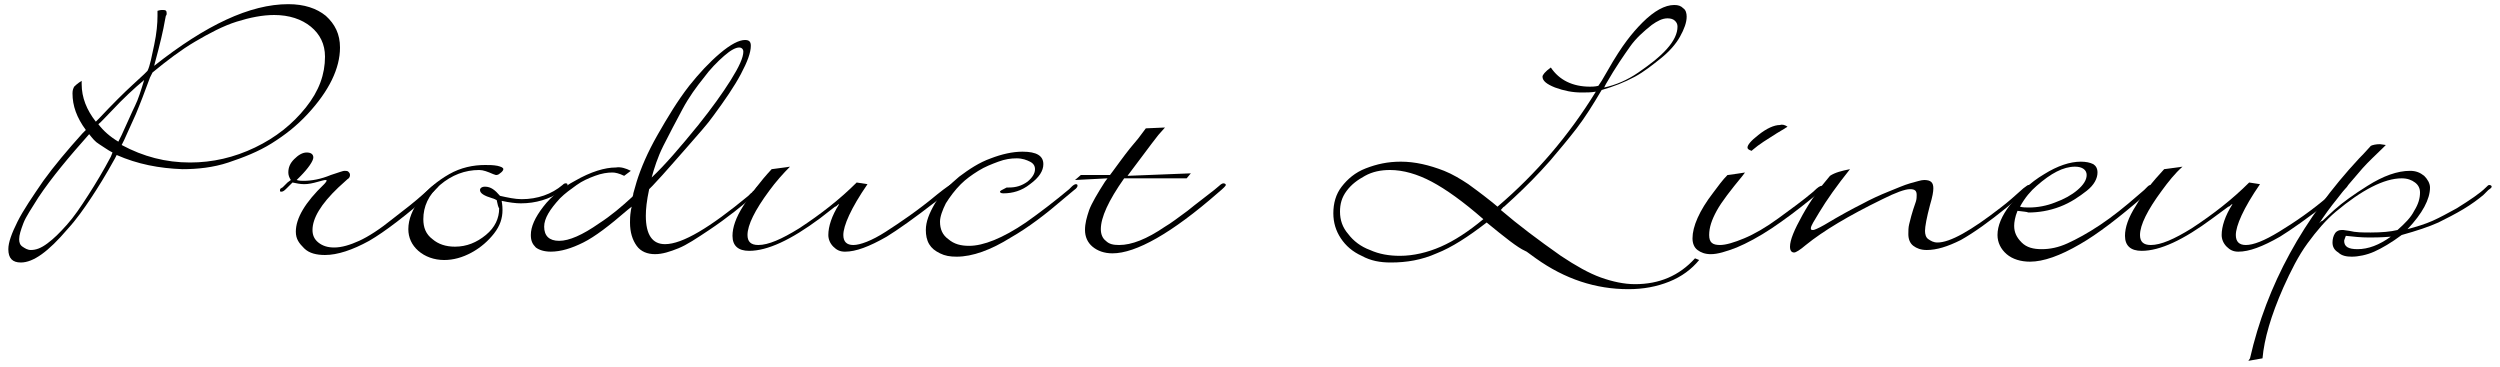 <svg xmlns="http://www.w3.org/2000/svg" viewBox="0 0 300 44"><path d="M14 18.6l-.2.4c-1.1 2-2.1 3.6-2.9 4.8-.8 1.2-1.7 2.5-2.8 3.7-2.3 2.7-4.1 4-5.6 4-1 0-1.5-.5-1.5-1.6 0-.8.4-1.9 1.1-3.3s1.8-3 3.1-4.9C6.5 19.9 8.1 18 9.9 16l.4-.4c-1.1-1.5-1.6-2.9-1.6-4.4 0-.4.1-.6.2-.8.1-.1.4-.4.9-.7v.4c0 1.6.6 3.1 1.7 4.5l.4-.4c1.6-1.7 3-3.1 4.1-4.1l1.3-1.2.1-.1.3-.3c.3-.6.5-1.7.8-3.1s.4-2.6.4-3.5v-.6c.3-.1.5-.1.5-.1h.2c.3 0 .4.1.4.4 0 .1 0 .2-.1.3l-.1.5c-.2 1.2-.6 2.9-1.2 5.1l-.1.4C24.7 3 30 .5 34.6.5c1.9 0 3.4.5 4.5 1.4 1.1 1 1.7 2.2 1.7 3.8 0 2.5-1.3 5.2-3.9 8-1.3 1.4-2.7 2.5-4.3 3.5s-3.4 1.7-5.2 2.3-3.7.8-5.5.8c-2.8-.1-5.4-.6-7.9-1.7zm-3.3-2.5c-2.4 2.7-4.5 5.2-6.1 7.6-.8 1.3-1.5 2.3-1.8 3.1s-.5 1.4-.5 1.9c0 .4.1.7.4.9s.6.4 1 .4c.6 0 1.2-.2 2-.8S7.1 28 8 27s1.7-2.2 2.6-3.6c.9-1.4 1.8-2.9 2.7-4.6l.2-.5c-.6-.3-1.1-.7-1.6-1s-.8-.7-1.2-1.2zm6.6-6.5c-1.2 1-2.5 2.2-3.9 3.7-.8.8-1.3 1.4-1.6 1.6.6.8 1.4 1.5 2.4 2.1l.4-.8c.7-1.5 1.2-2.7 1.6-3.5s.7-1.8 1.1-3.1zm-2.7 7.8c2.6 1.4 5.3 2.1 8.2 2.1 2.7 0 5.3-.6 7.8-1.8 2.5-1.2 4.5-2.8 6.1-4.8s2.3-4 2.3-6.1c0-1.5-.6-2.7-1.7-3.6-1.1-.9-2.6-1.4-4.4-1.4-1.4 0-2.9.3-4.5.8S25.1 4 23.4 5c-1.7 1-3.4 2.3-5.1 3.7l-.3.6-.9 2.4c-.3.8-.6 1.5-.8 2l-1.4 3.1-.3.6zm21 4.2c.3.1.6.1.8.1 1 0 2.1-.2 3.3-.7.9-.3 1.5-.5 1.6-.5.2 0 .4 0 .5.1.1.1.2.2.2.4s-.1.4-.3.5l-1.1 1c-2.1 2-3.1 3.7-3.1 5.1 0 .6.2 1.1.7 1.5.5.4 1.1.6 1.9.6.9 0 1.9-.3 3-.8s2.5-1.4 4.1-2.7c1.3-1 2.6-2 3.7-3l.9-.8.3-.2c.1-.1.2-.1.2-.1.2 0 .3.1.3.2s-.2.3-.6.7c-3.2 2.8-5.8 4.8-7.7 5.9-2 1.1-3.8 1.7-5.3 1.7-1 0-1.9-.2-2.5-.8s-1-1.1-1-2c0-1.6 1.1-3.5 3.4-5.7.2-.2.3-.4.3-.4 0-.1-.1-.1-.2-.1s-.4.1-.8.2c-.7.2-1.2.3-1.7.3s-.9-.1-1.4-.2l-.1.1-.5.5c-.3.3-.5.5-.7.5s-.2 0-.2-.2c0 0 0-.1.1-.2.1 0 .1-.1.2-.1l.1-.1.5-.5.4-.3c-.2-.3-.3-.6-.3-.9 0-.6.2-1.1.7-1.6s1-.8 1.5-.8.8.2.8.6-.6 1.3-1.6 2.3l-.4.4z"/><path d="M59.6 24s-.1 0-.2-.1c-.1 0-.2-.1-.3-.1-1-.3-1.5-.6-1.5-1 0-.2.2-.4.6-.4.7 0 1.2.4 1.8 1.1.9.2 1.8.4 2.6.4 1.9 0 3.6-.6 4.9-1.7.2-.2.3-.2.4-.2.2 0 .2.1.2.2 0 .2-.3.4-.8.8-1.4.9-3 1.4-4.8 1.4-.6 0-1.4-.1-2.3-.3.1.6.1.9.1 1.1 0 1-.3 1.9-1 2.8s-1.6 1.7-2.7 2.3c-1.1.6-2.2.9-3.3.9-1.2 0-2.3-.4-3.1-1.1S49 28.5 49 27.5c0-1.2.5-2.4 1.4-3.6s2.1-2.2 3.5-3 2.9-1.1 4.3-1.1c.5 0 1 0 1.5.1.4.1.7.2.7.4 0 .1-.1.3-.4.5-.2.2-.4.2-.5.2l-.3-.1c-.7-.3-1.2-.5-1.7-.5-1.7 0-3.3.6-4.7 1.8-1.4 1.2-2 2.6-2 4.1 0 1 .3 1.8 1.1 2.4.7.6 1.6.9 2.7.9 1.4 0 2.6-.5 3.7-1.4s1.6-2 1.6-3.2c-.1-.1-.2-.5-.3-1z"/><path d="M75.7 20.5l-.8.6c-.6-.3-1.1-.4-1.4-.4-.6 0-1.3.1-2.1.4-.8.3-1.5.6-2.2 1.1-.7.5-1.4 1-2 1.6-1.2 1.3-1.9 2.4-1.9 3.4 0 1.1.6 1.7 1.8 1.7s2.8-.7 4.8-2.1c1.4-.9 2.7-2 4-3.2.1-.2.1-.4.1-.4l.4-1.4c.5-1.6 1.3-3.5 2.5-5.6s2.4-4.1 3.8-5.9c1.2-1.5 2.4-2.8 3.7-3.9 1.3-1.1 2.3-1.6 3-1.6.5 0 .7.2.7.7 0 .8-.4 1.9-1.2 3.4s-1.9 3.1-3.3 5c-.7 1-1.8 2.2-3.1 3.7s-2.3 2.6-3 3.4l-1.2 1.3-.4.4c-.3 1.4-.4 2.4-.4 3.2 0 2.3.8 3.4 2.3 3.4 2.1 0 5.4-2 10-5.8l.3-.3c.1-.1.2-.1.2-.2.3-.2.4-.4.5-.5.2-.2.4-.3.5-.3.2 0 .3.1.3.2s-.1.2-.3.4c-.1.1-.2.2-.4.3-1.7 1.5-3.7 3.1-5.8 4.5-1.5 1-2.7 1.8-3.7 2.2s-1.9.7-2.8.7c-.9 0-1.7-.3-2.2-1s-.8-1.6-.8-2.8c0-.3 0-.8.1-1.4 0 0 0-.1.1-.5l-.5.4c-2.2 1.9-3.9 3.2-5.3 3.9s-2.7 1.1-3.9 1.1c-.8 0-1.4-.2-1.8-.5-.4-.4-.6-.8-.6-1.5 0-1 .5-2.1 1.5-3.4s2.3-2.3 3.8-3.1c1.9-1.1 3.6-1.6 4.9-1.6.6-.1 1.2.1 1.8.4zm2.5.8c1.6-1.5 3.4-3.6 5.6-6.3 1.6-2 2.9-3.8 3.9-5.4s1.5-2.7 1.5-3.4c0-.3-.2-.5-.5-.5-.4 0-1 .3-1.8 1s-1.7 1.6-2.5 2.7c-.8 1-1.7 2.2-2.5 3.7s-1.6 3-2.3 4.4-1.1 2.7-1.4 3.8z"/><path d="M94.8 20c-.8.8-1.7 1.8-2.5 2.9-1.7 2.3-2.6 4.1-2.6 5.3 0 .8.4 1.2 1.3 1.2 1.2 0 2.8-.7 4.9-2 2.6-1.7 4.9-3.5 6.9-5.5l1.3.2c-2 2.9-2.9 5-2.9 6.1 0 .8.4 1.2 1.2 1.2.8 0 2.2-.5 3.9-1.6s3.8-2.5 6.2-4.5c1-.8 1.6-1.2 1.7-1.2.2 0 .3.1.3.2s-.7.8-2.1 1.8c-2.7 2.1-4.7 3.5-6 4.3-2.1 1.2-3.7 1.8-5 1.8-.6 0-1-.2-1.4-.6-.4-.4-.6-.9-.6-1.4 0-1 .4-2.3 1.3-3.7-.1 0-.2.1-.3.2-.1.1-.2.1-.2.1l-1.8 1.4c-3.5 2.6-6.3 3.9-8.5 3.9-1.3 0-2-.6-2-1.8 0-1 .4-2.2 1.3-3.6s2-2.9 3.4-4.4c.7-.1 1.4-.2 2.2-.3z"/><path d="M120.8 22.5h.3c.8 0 1.5-.2 2.2-.7.6-.5.9-1 .9-1.5 0-.4-.2-.7-.6-.9-.4-.2-.9-.4-1.6-.4s-1.4.1-2.2.4-1.6.6-2.4 1.1c-.8.5-1.5 1-2.1 1.6-.7.7-1.3 1.5-1.8 2.3-.4.8-.7 1.6-.7 2.2 0 .9.3 1.6 1 2.1.7.6 1.5.8 2.5.8 1.7 0 4-.9 6.8-2.8 1.7-1.2 3.4-2.5 5.2-4l.3-.3c.2-.2.4-.3.5-.3.2 0 .2.1.2.2s-.1.3-.4.5l-1.2 1c-2.2 1.9-4.3 3.5-6.4 4.7-2.4 1.5-4.6 2.3-6.5 2.3-.8 0-1.4-.1-2-.4s-1-.6-1.3-1.1c-.3-.5-.4-1.1-.4-1.7 0-1 .4-2 1.1-3.2s1.7-2.2 2.9-3.2c1.2-.9 2.4-1.7 3.8-2.2 1.3-.5 2.6-.8 3.8-.8 1.7 0 2.5.5 2.5 1.5 0 .8-.5 1.6-1.6 2.4-1 .8-2.1 1.1-3.2 1.1-.3 0-.4-.1-.4-.2s.2-.2.8-.5z"/><path d="M139.8 15.3l-.8.9c-1.1 1.4-2.1 2.8-3.1 4.1l-.6.8 7.6-.3-.5.6h-7.5c-1.9 2.7-2.8 4.7-2.8 6.1 0 .6.2 1.1.6 1.4.4.4.9.5 1.6.5 1.5 0 3.3-.7 5.5-2.2.7-.4 1.6-1.1 2.7-1.9 1.1-.9 2.2-1.7 3.2-2.5l.6-.5c.2-.2.4-.3.5-.3.2 0 .3.1.3.2s-.3.4-.9.9c-5.6 4.9-9.9 7.3-12.7 7.3-1 0-1.8-.3-2.4-.8-.6-.5-.9-1.2-.9-2s.2-1.5.5-2.4c.3-.8 1-2 1.9-3.4l.3-.4-3.9.2.7-.6h3.5l.3-.4c.6-.8 1.3-1.8 2.1-2.8l1-1.2.6-.8.3-.4 2.3-.1zm38.6 11.4c-2.2 1.7-4.2 3-6 3.7-1.8.8-3.6 1.1-5.5 1.1-1.3 0-2.4-.2-3.5-.8-1.1-.5-1.9-1.2-2.5-2.1-.6-.9-.9-1.9-.9-3 0-1.2.3-2.3 1-3.2s1.6-1.7 2.9-2.2 2.6-.8 4.2-.8c1.7 0 3.4.4 5.2 1.1 1 .4 2 1 2.9 1.6.4.3 1.4 1 2.9 2.2l.6.5c4.7-4 8.6-8.6 11.8-13.8-.6.1-1.1.1-1.7.1-1.1 0-2.1-.2-3.2-.6-1-.4-1.5-.8-1.5-1.3 0-.2.3-.6 1-1.1 1 1.5 2.6 2.3 4.7 2.3.2 0 .6 0 1-.1l.4-.6.7-1.2c.9-1.6 1.7-2.8 2.3-3.6.6-.8 1.2-1.5 1.9-2.2 1.4-1.4 2.7-2.1 3.8-2.1.5 0 .8.1 1.1.4.3.2.4.6.4 1 0 .7-.3 1.5-.8 2.4s-1.3 1.8-2.3 2.6-2 1.6-3.1 2.2c-1.3.7-2.6 1.2-4 1.6-1 1.7-2 3.3-3 4.6s-2.1 2.6-3.2 3.9c-1.5 1.7-2.9 3.1-4.3 4.4l-1.2 1.1c-.1 0-.2.2-.4.4 2.1 1.8 4.5 3.6 7.2 5.5 1.8 1.2 3.4 2.1 4.8 2.6s2.8.8 4.1.8c2.9 0 5.3-1 7.2-3.1l.5.2c-.9 1.1-2.1 2-3.6 2.6-1.5.6-3.1.9-4.9.9-3.9 0-7.6-1.2-11.1-3.7l-1.1-.8-.2-.1c-.9-.4-2.4-1.6-4.6-3.4zm-.4-.4c-2.4-2.1-4.5-3.6-6.2-4.5s-3.4-1.4-5-1.4c-1.1 0-2.1.2-3 .7-.9.5-1.6 1-2.2 1.8s-.8 1.6-.8 2.5c0 1 .3 1.9 1 2.7.6.8 1.5 1.5 2.6 1.9 1.1.5 2.3.7 3.6.7 1.6 0 3.3-.4 4.9-1.1s3.3-1.8 5.1-3.3zm14.5-15.8c1.4-.3 2.8-.9 4.1-1.8s2.5-1.8 3.4-2.8c.9-1 1.3-1.9 1.3-2.7 0-.3-.1-.5-.3-.7s-.5-.3-.9-.3c-.6 0-1.2.3-1.9.8-1 .8-1.9 1.6-2.6 2.6s-1.7 2.4-2.9 4.5l-.2.4z"/><path d="M209.4 20.7l-.3.4c-1.4 1.7-2.5 3.1-3.1 4.2-.6 1.1-.9 2-.9 2.9s.4 1.2 1.3 1.2c.7 0 1.7-.3 2.9-.8s2.6-1.3 4.1-2.4 2.9-2.1 4.2-3.2c.5-.5.8-.7 1-.7.2 0 .3.1.3.2s-.5.5-1.6 1.4c-1.6 1.3-3.2 2.5-4.7 3.5s-3 1.8-4.2 2.3c-1.3.5-2.3.8-3.1.8-.7 0-1.2-.2-1.6-.5s-.6-.8-.6-1.4c0-1.4.8-3.3 2.5-5.5.6-.8 1.1-1.5 1.7-2.1.8-.1 1.5-.2 2.1-.3zm5.1-5.5c-.1.1-.2.1-.3.2l-1 .6c-1.1.7-2.1 1.3-2.9 2l-.1.1c-.3-.1-.5-.2-.5-.4 0-.3.4-.8 1.3-1.5 1-.8 1.9-1.2 2.6-1.2.3-.1.6 0 .9.2z"/><path d="M222 20.3c-1.6 2-2.8 3.7-3.7 5.2-.6 1-1 1.6-1 1.9 0 .2.1.2.3.2.1 0 .6-.2 1.3-.6 2-1.2 3.5-2 4.5-2.5 1.1-.6 2.2-1.1 3.2-1.5s1.9-.8 2.6-1c.8-.2 1.3-.4 1.7-.4.8 0 1.1.3 1.1 1 0 .4-.1 1-.4 2-.4 1.5-.6 2.6-.6 3.1 0 .4.1.8.4 1s.6.4 1.1.4c1.5 0 4-1.4 7.6-4.2.8-.6 1.7-1.4 2.7-2.3.3-.2.5-.4.6-.4.2 0 .2.1.2.2s-.3.4-.9.9l-1.9 1.6c-2.1 1.7-3.9 3-5.5 3.9-1.6.8-2.9 1.2-4.1 1.2-.7 0-1.2-.2-1.6-.5s-.6-.8-.6-1.4c0-.4 0-.8.1-1.2s.3-1.3.8-2.7c.1-.3.1-.6.1-.8 0-.5-.2-.7-.8-.7-.6 0-1.7.4-3.3 1.2-4.1 2-7.1 3.8-9.2 5.5-.7.6-1.2.9-1.4.9-.3 0-.5-.2-.5-.7 0-.8.5-2 1.5-3.8s2.1-3.3 3.3-4.7c.6-.4 1.4-.6 2.4-.8z"/><path d="M242.1 25.3c-.3.7-.4 1.4-.4 1.8 0 .8.3 1.4.9 2s1.4.8 2.4.8 2-.2 3.1-.7c1.1-.5 2.4-1.2 3.9-2.2 1.5-1 3-2.2 4.6-3.6l.7-.6.4-.4c.2-.2.3-.2.5-.2s.2.1.2.2-.4.5-1.1 1.1c-3 2.6-5.6 4.6-7.7 5.8-2.4 1.4-4.4 2.1-6 2.1-1.1 0-2.1-.3-2.8-.9s-1.1-1.4-1.1-2.3c0-1.1.5-2.3 1.5-3.6 1.1-1.4 2.4-2.7 4.1-3.7 1.6-1 3.1-1.5 4.4-1.5.6 0 1.1.1 1.5.3.3.2.5.5.5 1 0 .7-.4 1.5-1.3 2.2s-1.9 1.4-3.2 1.9-2.6.7-3.8.7c-.2-.1-.6-.1-1.3-.2zm.3-.5c.3.1.7.1 1.1.1 1 0 2.1-.2 3.1-.6 1.1-.4 2-.9 2.7-1.5s1.1-1.2 1.1-1.8c0-.6-.5-1-1.4-1-1.4 0-2.9.8-4.6 2.3-.7.6-1.4 1.4-2 2.5z"/><path d="M261.9 20c-.9.8-1.7 1.8-2.5 2.9-1.7 2.3-2.6 4.1-2.6 5.3 0 .8.4 1.2 1.3 1.2 1.2 0 2.8-.7 4.9-2 2.6-1.7 4.9-3.5 6.9-5.5l1.3.2c-2 2.9-2.9 5-2.9 6.1 0 .8.4 1.2 1.2 1.2.9 0 2.2-.5 4-1.6s3.9-2.5 6.2-4.5c1-.8 1.6-1.2 1.7-1.2.2 0 .3.1.3.2s-.7.8-2.1 1.8c-2.7 2.1-4.7 3.5-6 4.3-2.1 1.2-3.7 1.8-5 1.8-.6 0-1-.2-1.4-.6-.4-.4-.6-.9-.6-1.4 0-1 .4-2.3 1.3-3.7-.1 0-.2.1-.3.2s-.2.1-.2.1l-1.9 1.4c-3.5 2.6-6.3 3.9-8.5 3.9-1.3 0-2-.6-2-1.8 0-1 .4-2.2 1.3-3.6.8-1.4 2-2.9 3.4-4.4.7-.1 1.4-.2 2.2-.3z"/><path d="M286.3 17.4l-.4.4c-.8.8-1.6 1.5-2.4 2.4-1.1 1.3-2.1 2.4-3 3.6-.9 1.1-1.6 2.1-2.2 3l.2-.2s.1-.1.2-.1l1.4-1.3c1-.9 2.4-1.9 4-2.9 1.9-1.2 3.6-1.8 5.1-1.8.7 0 1.2.2 1.7.6.4.4.7.9.7 1.4 0 1.4-.9 3.1-2.7 5 1.1-.3 2.1-.6 3-1s1.8-.9 2.9-1.5c1.6-1 2.8-1.8 3.5-2.5.2-.2.3-.3.4-.3.2 0 .3.1.3.2s-.1.2-.4.4l-.6.6c-.6.5-1.4 1.1-2.4 1.7-1 .6-2 1.1-3 1.6-1.1.5-2.6 1-4.4 1.5-1.2.9-2.4 1.6-3.3 2-.9.4-1.9.6-2.7.6-.6 0-1.2-.1-1.6-.5-.5-.3-.7-.7-.7-1.2 0-.4.1-.8.3-1.1.2-.3.5-.4.8-.4h.2l.7.1c.8.2 1.6.2 2.6.2 1.3 0 2.4-.1 3.2-.3.9-.8 1.6-1.5 2-2.3.5-.8.7-1.5.7-2.2 0-.5-.2-.9-.6-1.2s-.9-.5-1.6-.5c-2.1 0-4.8 1.4-7.9 4-1.2 1-2.3 2.3-3.4 3.8s-2 3.3-2.9 5.3c-1.5 3.4-2.3 6.2-2.5 8.5l-1.7.3.2-.3c2-8.8 6.4-16.8 13.1-24 .8-.8 1.2-1.3 1.4-1.5.2-.1.6-.2 1.1-.2l.7.1zm-4.8 10.9c-.1.3-.2.5-.2.6 0 .7.5 1 1.6 1 1.3 0 2.6-.5 4-1.5-1.2.1-2.1.1-2.6.1-1 0-1.9-.1-2.8-.2z"/></svg>